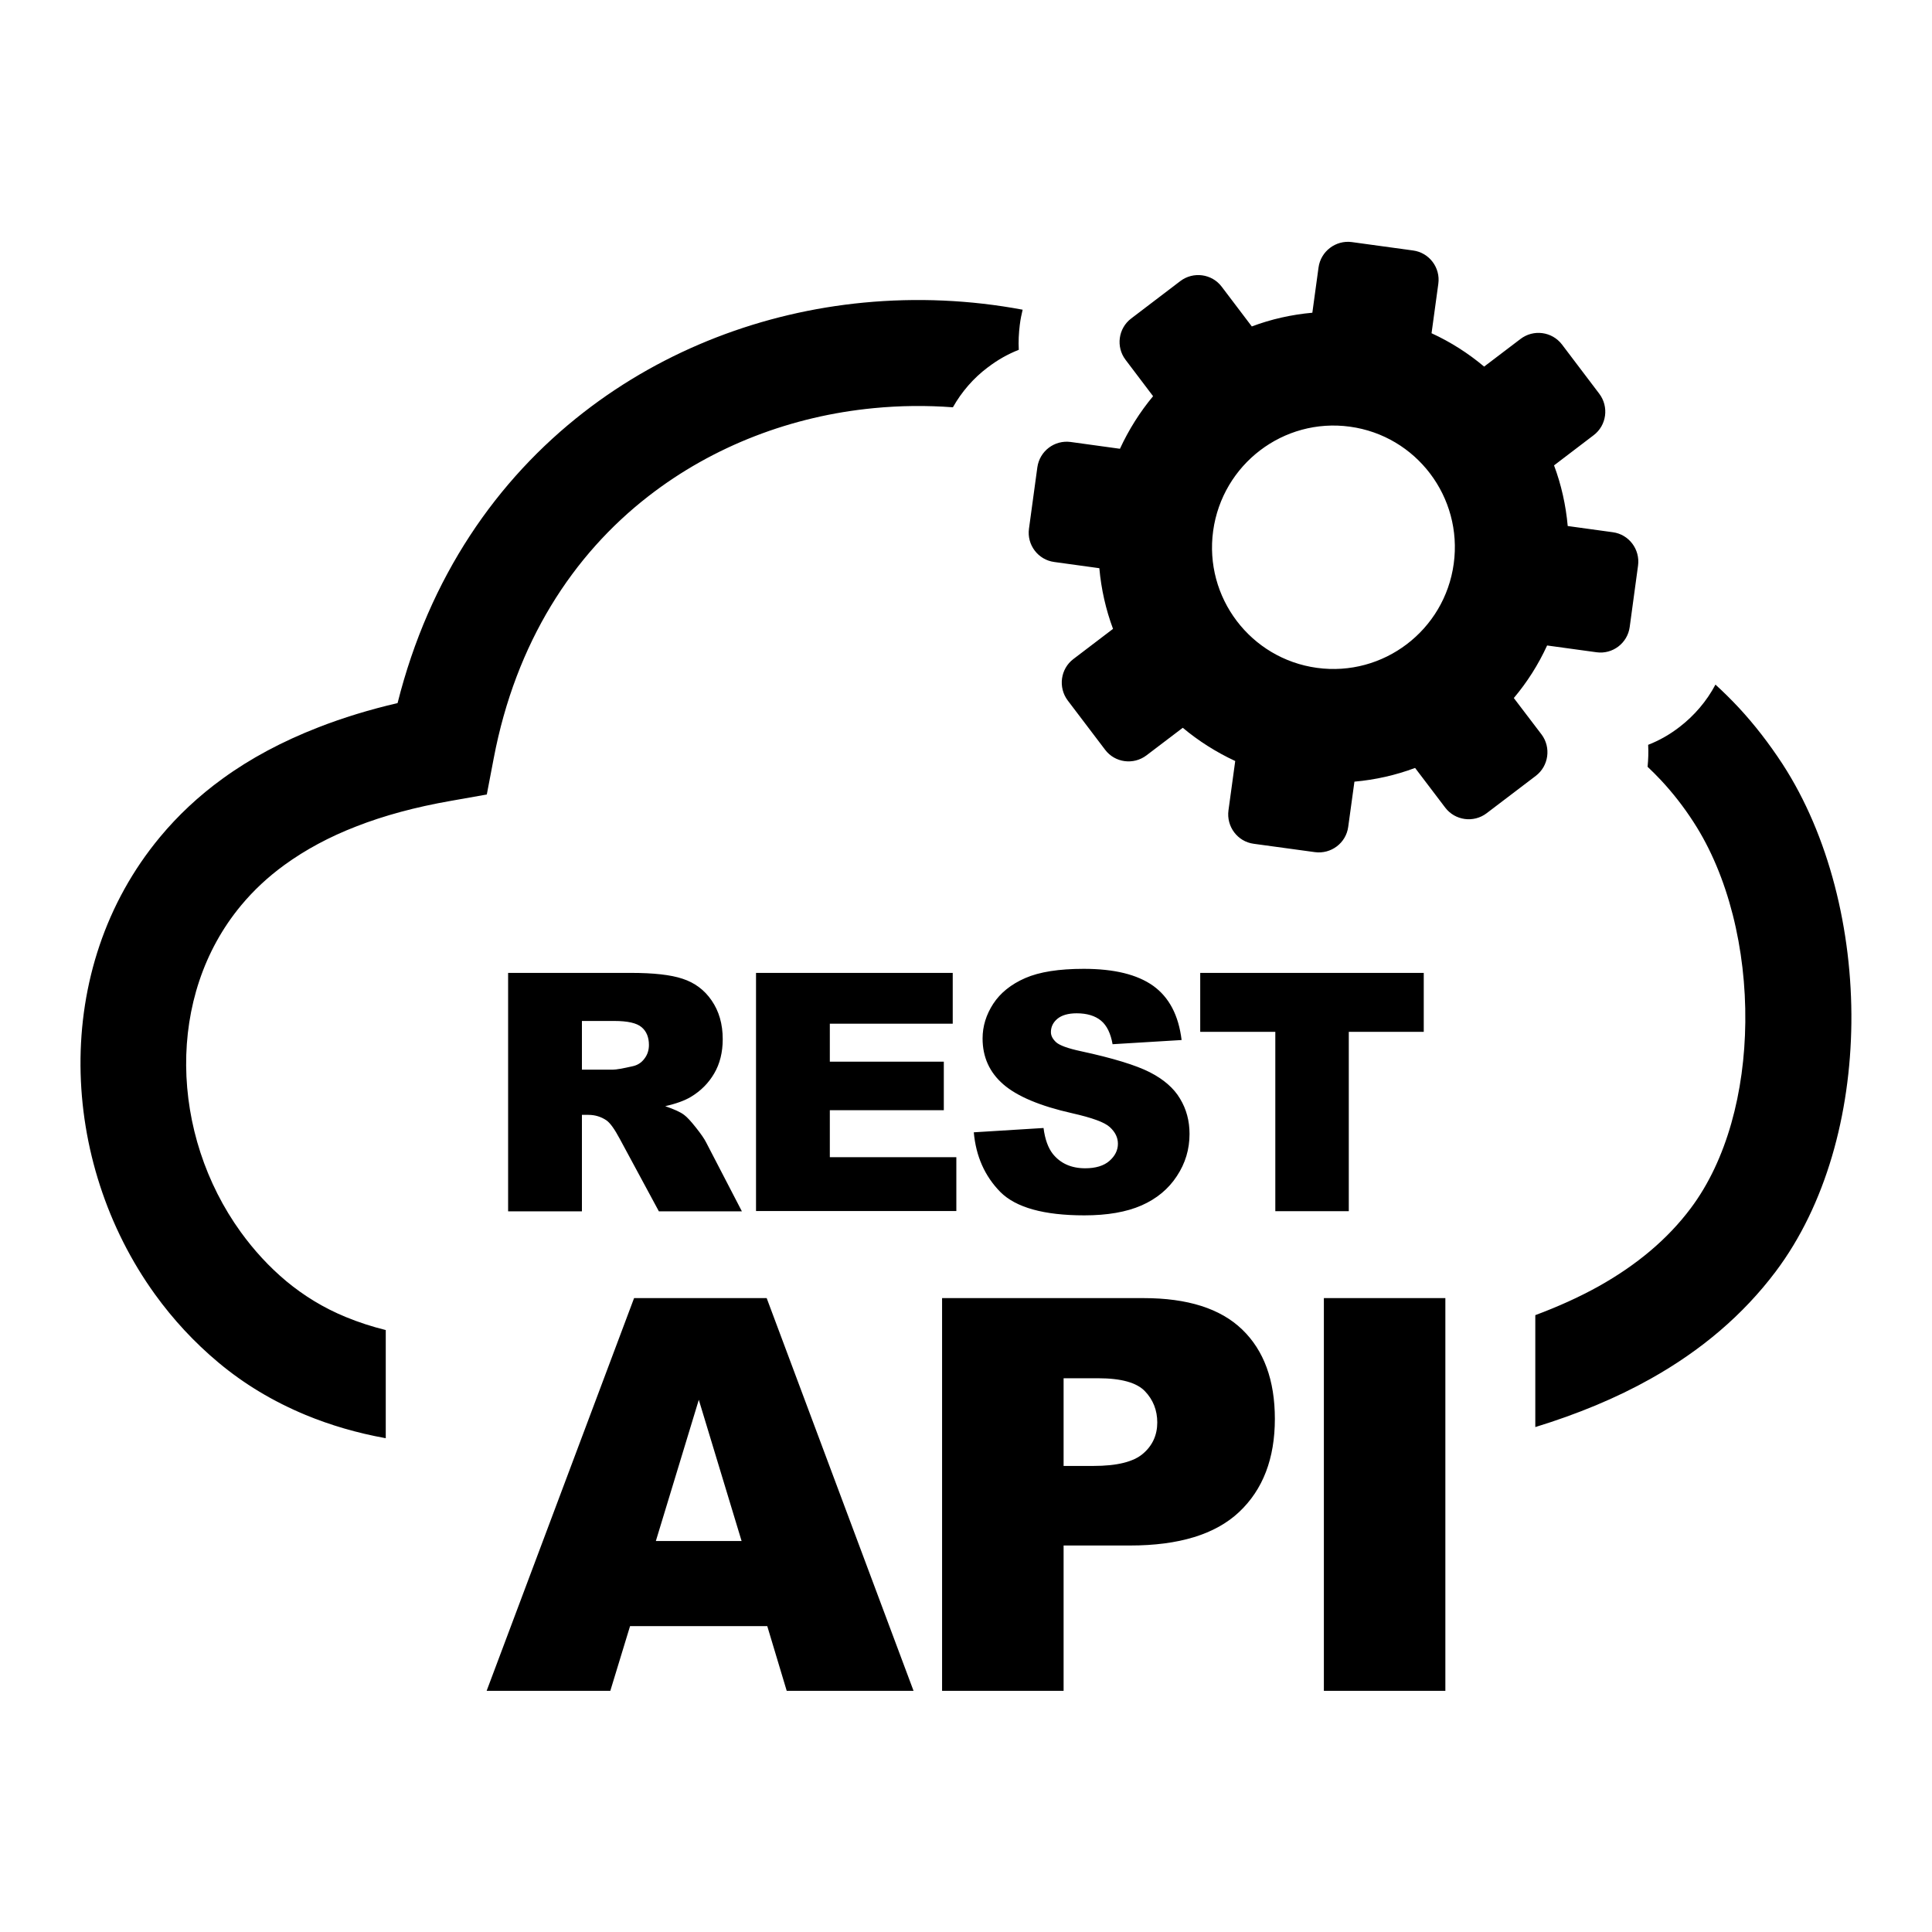 <svg width="60" height="60" viewBox="0 0 60 60" fill="none" xmlns="http://www.w3.org/2000/svg">
<g clip-path="url(#clip0_182_801)">
<path fill-rule="evenodd" clip-rule="evenodd" d="M48.508 10.698L49.667 12.228C49.972 12.632 49.896 13.21 49.493 13.515L48.262 14.453C48.486 15.049 48.629 15.686 48.687 16.336L50.088 16.529C50.59 16.596 50.939 17.063 50.871 17.565L50.612 19.471C50.545 19.974 50.079 20.328 49.578 20.256L48.047 20.046C47.774 20.642 47.425 21.189 47.013 21.678L47.873 22.808C48.177 23.212 48.096 23.791 47.694 24.096L46.167 25.257C45.764 25.562 45.187 25.482 44.883 25.082L43.947 23.849C43.347 24.073 42.716 24.217 42.063 24.275L41.87 25.679C41.803 26.181 41.338 26.531 40.837 26.464L38.934 26.204C38.433 26.137 38.084 25.67 38.151 25.168L38.361 23.634C37.77 23.36 37.22 23.01 36.732 22.602L35.604 23.459C35.201 23.764 34.624 23.688 34.32 23.284L33.16 21.755C32.856 21.351 32.932 20.772 33.335 20.467L34.566 19.53C34.342 18.929 34.199 18.296 34.141 17.646L32.74 17.453C32.238 17.386 31.885 16.919 31.956 16.417L32.216 14.511C32.288 14.008 32.748 13.659 33.25 13.726L34.781 13.937C35.054 13.345 35.403 12.793 35.81 12.304L34.955 11.174C34.651 10.775 34.727 10.196 35.13 9.891L36.656 8.729C37.059 8.424 37.636 8.501 37.941 8.904L38.876 10.138C39.471 9.914 40.107 9.77 40.756 9.712L40.948 8.308C41.016 7.806 41.481 7.451 41.982 7.518L43.885 7.779C44.386 7.846 44.739 8.312 44.668 8.815L44.458 10.349C45.053 10.622 45.599 10.972 46.091 11.385L47.219 10.528C47.622 10.219 48.199 10.295 48.508 10.698ZM15.78 37.614V30.214H19.585C20.292 30.214 20.829 30.272 21.201 30.397C21.572 30.518 21.877 30.743 22.1 31.07C22.329 31.402 22.445 31.801 22.445 32.272C22.445 32.68 22.355 33.039 22.181 33.335C22.006 33.636 21.765 33.878 21.46 34.062C21.268 34.178 20.999 34.277 20.659 34.353C20.932 34.448 21.129 34.533 21.25 34.627C21.335 34.69 21.456 34.82 21.612 35.017C21.769 35.215 21.877 35.371 21.93 35.479L23.04 37.619H20.462L19.245 35.363C19.088 35.071 18.954 34.878 18.833 34.793C18.667 34.681 18.479 34.623 18.273 34.623H18.072V37.619H15.78V37.614ZM23.828 50.5H19.567L18.954 52.51H15.113L19.692 40.314H23.81L28.371 52.51H24.432L23.828 50.5ZM23.031 47.858L21.702 43.472L20.368 47.858H23.031ZM29.257 40.314H35.515C36.88 40.314 37.9 40.637 38.576 41.288C39.252 41.938 39.592 42.866 39.592 44.064C39.592 45.297 39.221 46.262 38.482 46.957C37.744 47.652 36.611 47.997 35.094 47.997H33.031V52.51H29.257V40.314ZM33.031 45.526H33.957C34.687 45.526 35.201 45.4 35.497 45.145C35.792 44.894 35.94 44.566 35.94 44.176C35.94 43.795 35.81 43.467 35.555 43.203C35.3 42.938 34.816 42.803 34.109 42.803H33.031V45.526ZM41.114 40.314H44.887V52.51H41.114V40.314ZM18.072 33.219H19.034C19.137 33.219 19.339 33.183 19.639 33.115C19.791 33.084 19.916 33.008 20.01 32.882C20.108 32.757 20.153 32.613 20.153 32.452C20.153 32.214 20.077 32.026 19.925 31.9C19.773 31.77 19.491 31.707 19.075 31.707H18.072V33.219ZM23.479 30.214H29.588V31.792H25.771V32.972H29.311V34.479H25.771V35.937H29.7V37.61H23.479V30.214ZM30.242 35.165L32.408 35.031C32.453 35.385 32.552 35.65 32.695 35.834C32.932 36.13 33.268 36.282 33.702 36.282C34.024 36.282 34.279 36.206 34.454 36.053C34.628 35.901 34.718 35.721 34.718 35.52C34.718 35.327 34.633 35.156 34.467 35.004C34.302 34.851 33.912 34.712 33.299 34.573C32.301 34.349 31.589 34.048 31.16 33.676C30.73 33.304 30.515 32.828 30.515 32.25C30.515 31.869 30.627 31.51 30.846 31.173C31.066 30.837 31.397 30.568 31.84 30.375C32.283 30.182 32.887 30.088 33.657 30.088C34.602 30.088 35.318 30.263 35.815 30.617C36.307 30.972 36.602 31.528 36.696 32.299L34.552 32.429C34.494 32.093 34.373 31.846 34.194 31.698C34.011 31.546 33.756 31.469 33.438 31.469C33.174 31.469 32.972 31.528 32.838 31.64C32.704 31.752 32.637 31.891 32.637 32.053C32.637 32.169 32.695 32.272 32.802 32.371C32.91 32.465 33.16 32.559 33.563 32.645C34.561 32.86 35.277 33.08 35.707 33.299C36.137 33.519 36.455 33.793 36.647 34.12C36.844 34.443 36.942 34.811 36.942 35.215C36.942 35.69 36.813 36.125 36.549 36.524C36.289 36.923 35.922 37.228 35.452 37.435C34.982 37.641 34.391 37.744 33.675 37.744C32.422 37.744 31.549 37.502 31.066 37.018C30.582 36.524 30.309 35.91 30.242 35.165ZM37.274 30.214H44.216V32.044H41.888V37.614H39.606V32.044H37.274V30.214ZM29.593 12.649C28.774 12.587 27.946 12.596 27.127 12.676C24.607 12.919 22.159 13.838 20.135 15.412C17.794 17.229 16.018 19.947 15.333 23.549L15.118 24.674L13.999 24.872C12.902 25.064 11.922 25.329 11.063 25.666C10.23 25.988 9.487 26.388 8.838 26.859C8.319 27.235 7.871 27.657 7.491 28.114C6.314 29.527 5.768 31.299 5.781 33.093C5.795 34.914 6.385 36.753 7.478 38.264C7.885 38.825 8.355 39.341 8.892 39.789C9.438 40.242 10.051 40.619 10.741 40.902C11.13 41.063 11.546 41.198 11.98 41.306V44.665C11.085 44.503 10.261 44.261 9.492 43.943C8.476 43.521 7.576 42.978 6.784 42.315C6.032 41.687 5.374 40.974 4.814 40.198C3.324 38.134 2.518 35.614 2.5 33.102C2.482 30.563 3.27 28.038 4.971 25.993C5.522 25.329 6.171 24.719 6.914 24.181C7.777 23.553 8.767 23.024 9.886 22.589C10.655 22.288 11.479 22.037 12.347 21.835C13.332 17.915 15.431 14.897 18.13 12.802C20.655 10.842 23.694 9.698 26.822 9.398C28.465 9.241 30.13 9.313 31.759 9.618C31.724 9.766 31.692 9.914 31.674 10.066L31.67 10.093C31.639 10.349 31.625 10.604 31.639 10.864C31.294 10.999 30.972 11.183 30.681 11.407L30.667 11.416C30.233 11.743 29.866 12.165 29.593 12.649ZM53.275 21.261C53.526 21.49 53.767 21.728 54.005 21.983C54.483 22.499 54.936 23.082 55.361 23.732C56.793 25.939 57.527 28.886 57.496 31.77C57.465 34.6 56.704 37.417 55.146 39.489C54.13 40.839 52.827 41.942 51.265 42.817C50.196 43.418 48.992 43.916 47.68 44.319V40.843C48.387 40.579 49.045 40.283 49.65 39.946C50.827 39.287 51.789 38.484 52.51 37.52C53.629 36.026 54.179 33.914 54.202 31.747C54.228 29.474 53.673 27.191 52.595 25.531C52.286 25.051 51.946 24.62 51.588 24.235C51.449 24.087 51.31 23.948 51.167 23.813C51.189 23.589 51.198 23.36 51.185 23.131C51.529 22.997 51.852 22.813 52.143 22.589L52.156 22.58C52.617 22.225 53.002 21.777 53.275 21.261ZM41.924 13.251C43.987 13.533 45.429 15.439 45.147 17.507C44.865 19.575 42.962 21.023 40.899 20.741C38.836 20.458 37.39 18.552 37.676 16.484C37.963 14.417 39.861 12.968 41.924 13.251Z" fill="black"/>
</g>
<defs>
<clipPath id="clip0_182_801">
<rect width="55" height="45" fill="white" transform="translate(2.5 7.509)"/>
</clipPath>
</defs>
</svg>
